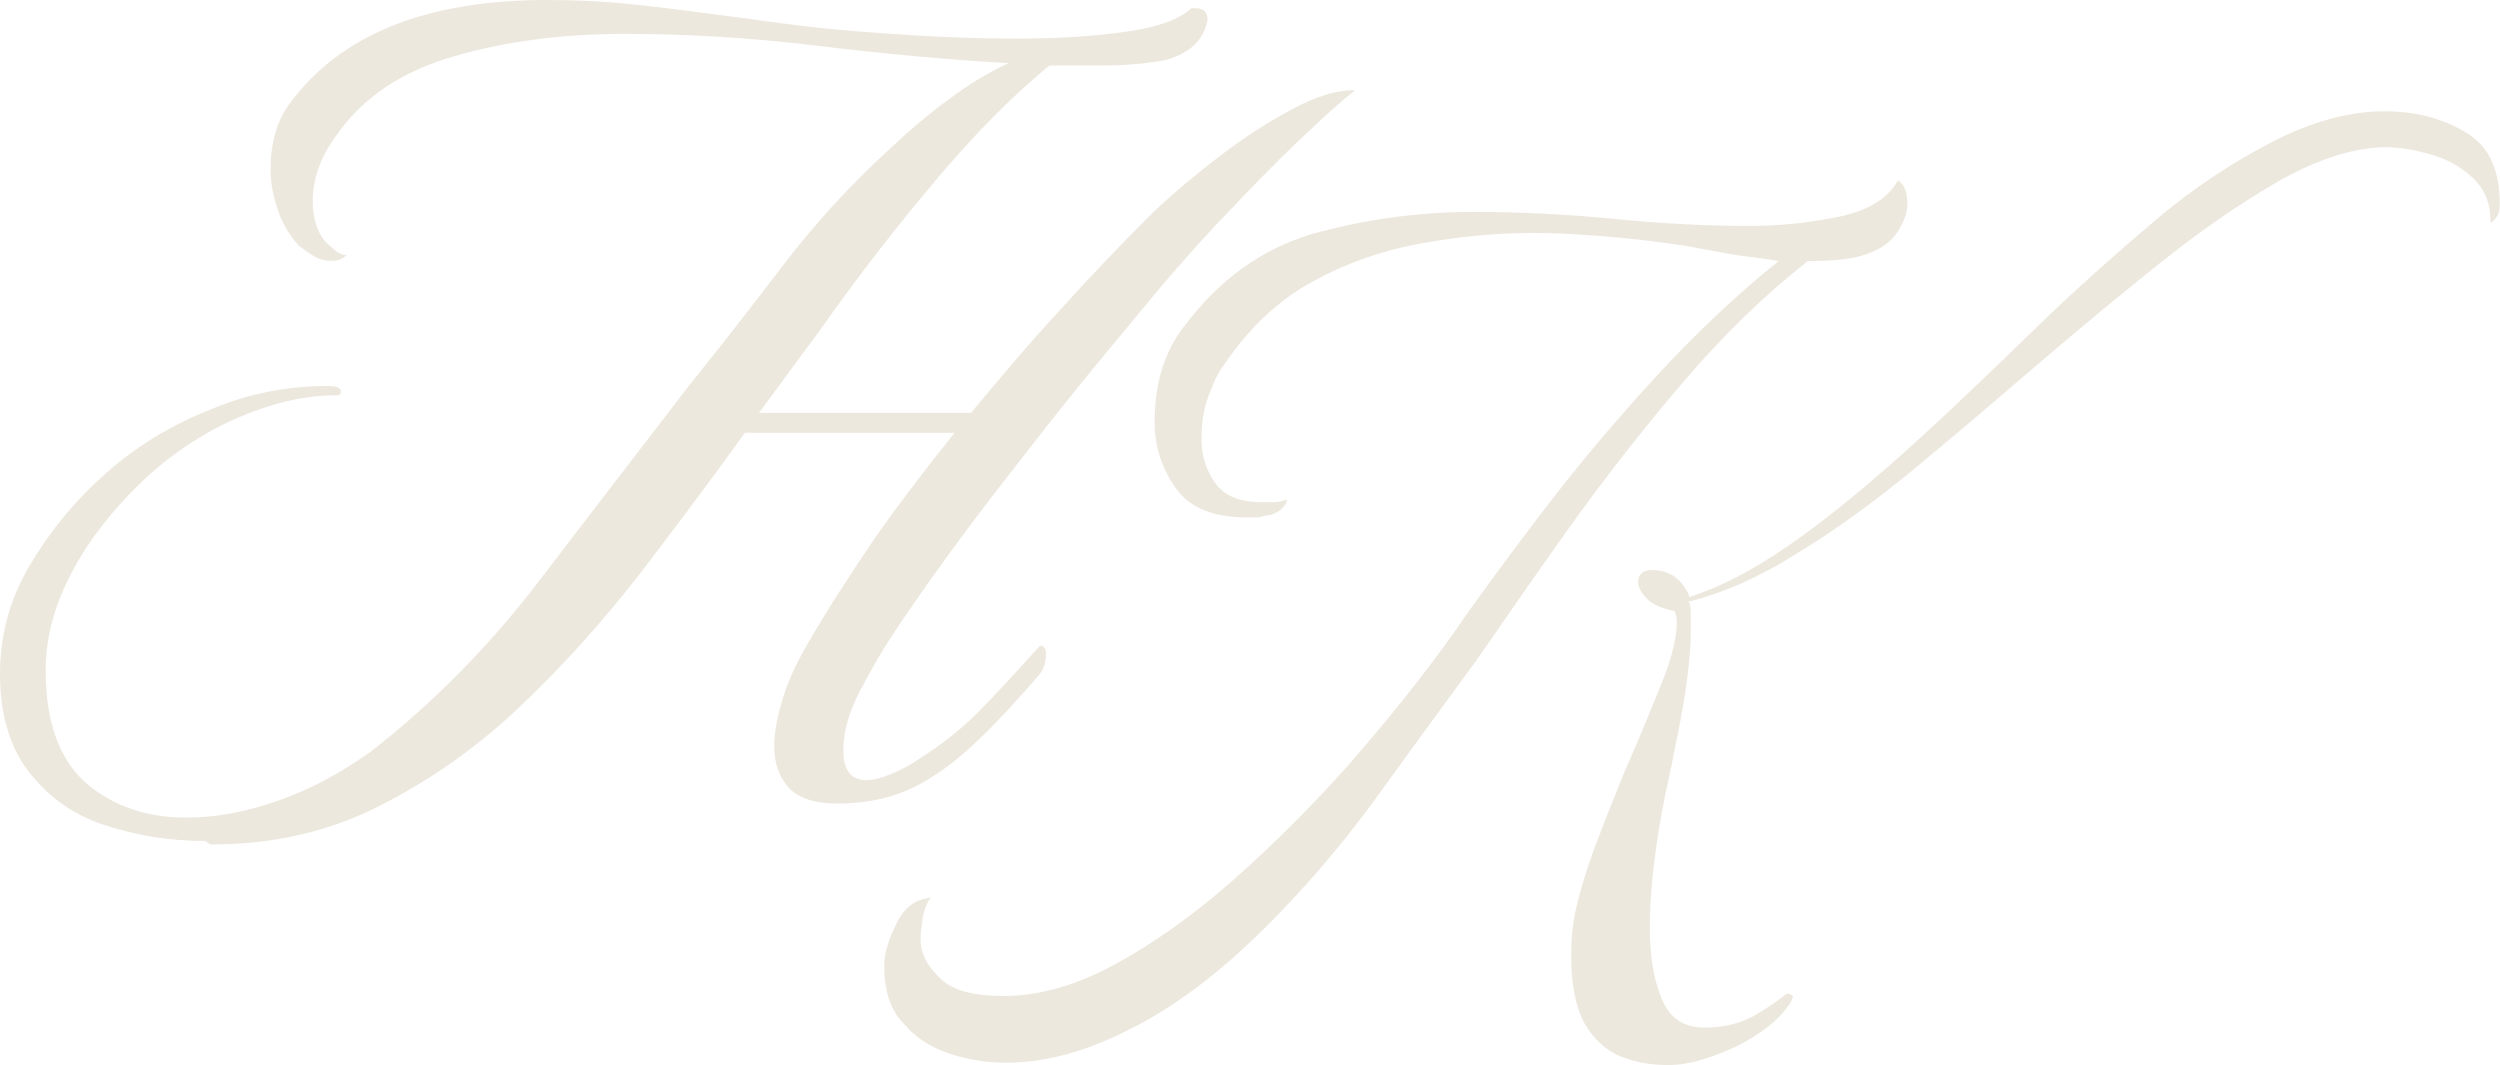 <?xml version="1.0" encoding="UTF-8"?> <svg xmlns="http://www.w3.org/2000/svg" width="2298" height="979" viewBox="0 0 2298 979" fill="none"><path d="M188.411 773.033C155.035 773.033 123.813 767.657 94.744 757.981C65.675 748.304 43.065 731.102 25.839 708.524C8.613 685.945 0 655.841 0 619.286C0 584.881 8.613 551.552 26.916 520.372C45.219 489.193 67.828 461.239 96.897 435.436C125.966 409.632 158.265 390.279 193.794 376.302C229.323 361.25 265.929 354.799 301.458 354.799C307.917 354.799 312.224 355.875 313.301 359.1C313.301 362.325 313.301 363.401 307.917 363.401C278.848 363.401 248.703 370.927 216.404 384.904C185.181 398.881 156.112 418.233 130.273 442.962C104.434 467.69 82.901 494.569 66.751 524.673C50.602 554.777 41.989 584.881 41.989 616.061C41.989 664.443 54.908 698.847 79.671 720.35C105.51 741.853 135.656 751.53 171.185 751.53C199.177 751.53 227.17 746.154 257.316 735.402C287.461 724.651 314.377 709.599 340.216 691.321C398.355 646.165 450.033 593.483 495.252 534.349C540.47 475.216 586.766 415.008 633.061 354.799C664.283 316.094 693.353 278.464 721.345 241.909C749.338 205.354 781.637 169.874 819.319 135.469C835.468 120.417 852.694 105.365 872.074 91.388C890.377 77.411 908.679 66.659 926.982 58.058C870.997 54.833 811.782 49.457 750.414 41.931C687.969 34.405 629.831 31.179 573.846 31.179C517.861 31.179 466.183 37.63 417.734 51.607C369.286 65.584 333.757 89.237 308.994 124.717C293.921 145.145 287.461 165.573 287.461 184.926C287.461 198.903 290.691 209.654 296.074 218.255C298.228 221.481 302.534 225.781 306.841 229.007C311.147 233.308 315.454 234.383 318.684 234.383C315.454 237.608 311.147 239.758 305.764 239.758C299.304 239.758 293.921 238.683 288.538 235.458C283.155 232.232 278.848 229.007 274.542 225.781C265.929 216.105 259.469 205.354 255.162 192.452C250.856 179.55 248.703 167.723 248.703 155.897C248.703 132.243 254.086 111.816 265.929 95.688C312.224 32.255 390.818 0 502.788 0C527.551 0 555.543 1.075 584.612 4.301C614.758 7.526 645.981 11.827 679.356 16.127C695.506 18.277 718.115 21.503 745.031 24.728C773.023 27.954 803.169 30.104 836.545 32.255C869.921 34.405 902.22 35.48 934.519 35.48C972.201 35.48 1006.65 33.33 1035.72 29.029C1065.87 24.728 1085.25 17.202 1094.94 7.526H1099.24C1105.7 7.526 1110.01 10.752 1110.01 18.277C1107.86 30.104 1101.4 39.781 1091.71 46.231C1082.02 52.682 1071.25 55.908 1060.48 56.983C1045.41 59.133 1030.34 60.208 1014.19 60.208C998.04 60.208 981.891 60.208 964.664 60.208C929.135 89.237 894.683 124.717 860.231 165.573C825.779 206.429 790.25 251.585 754.721 302.117L697.659 379.528H892.53C919.446 347.273 946.362 315.019 975.431 283.84C1003.42 252.66 1031.42 223.631 1059.41 195.677C1078.79 177.4 1099.24 160.197 1121.85 142.995C1144.46 125.793 1165.99 111.816 1188.6 99.989C1210.14 88.162 1229.52 82.787 1245.67 82.787C1234.9 91.388 1216.6 107.515 1192.91 130.093C1169.22 152.671 1147.69 175.249 1127.24 196.752C1100.32 224.706 1070.17 259.111 1037.88 298.892C1004.5 338.672 972.201 378.453 939.902 420.384C907.603 461.239 878.534 499.945 852.694 536.5C826.855 573.055 807.476 602.084 795.633 625.737C781.637 649.39 775.177 670.893 775.177 690.246C775.177 708.524 782.713 717.125 796.709 717.125C805.323 717.125 818.242 712.824 834.392 704.223C859.154 689.171 880.687 673.044 897.913 655.841C915.139 638.639 934.519 617.136 956.051 593.483C959.281 593.483 961.435 595.633 961.435 601.009C961.435 608.535 959.281 614.986 956.051 619.286C916.216 665.518 883.917 697.772 857.001 713.899C831.162 731.102 802.093 738.628 769.794 738.628C748.261 738.628 733.188 733.252 724.575 723.576C715.962 713.899 711.655 700.998 711.655 685.945C711.655 671.969 714.885 656.917 720.268 639.714C725.652 622.512 734.265 605.309 743.954 589.182C761.18 559.078 781.637 527.898 804.246 494.569C826.855 462.314 851.618 430.06 877.457 397.805H684.74C654.594 439.736 622.295 482.742 587.842 527.898C553.39 571.98 516.784 612.835 476.949 650.466C437.114 688.096 394.048 718.2 346.676 741.853C299.304 765.507 248.703 776.258 193.794 776.258L188.411 773.033Z" fill="#EDE8DE"></path><path d="M924.696 976.847C909.631 976.847 892.415 974.695 875.198 969.317C857.982 963.938 842.917 955.332 831.081 941.348C818.168 928.439 812.788 910.152 812.788 887.562C812.788 875.729 817.092 862.82 824.624 847.76C832.157 832.7 842.917 826.246 855.829 825.17C852.601 828.397 850.449 833.776 848.297 842.381C847.221 849.911 846.145 857.442 846.145 862.82C846.145 877.88 853.677 889.713 865.514 900.47C877.35 911.228 896.719 915.531 922.544 915.531C954.825 915.531 989.258 905.849 1024.77 886.486C1060.28 867.123 1096.86 841.306 1133.45 809.034C1170.03 776.762 1205.54 741.263 1241.05 701.462C1275.49 661.66 1307.77 621.858 1336.82 580.981C1360.49 546.557 1388.47 508.907 1419.67 468.03C1450.88 427.152 1485.31 386.275 1521.9 346.473C1558.48 306.671 1596.15 271.172 1634.88 239.976C1624.12 237.825 1611.21 236.749 1597.22 234.597C1583.23 232.446 1567.09 229.219 1549.88 225.992C1533.74 223.84 1513.29 220.613 1488.54 218.462C1463.79 216.31 1437.97 214.159 1408.91 214.159C1375.56 214.159 1341.12 217.386 1305.61 223.84C1270.11 230.295 1236.75 242.128 1205.54 259.339C1174.34 276.551 1147.44 302.368 1124.84 335.715C1118.38 344.321 1114.08 355.079 1109.78 366.911C1105.47 379.82 1104.39 391.653 1104.39 403.486C1104.39 418.546 1108.7 432.531 1117.31 444.364C1125.92 456.197 1139.9 461.575 1160.35 461.575C1163.58 461.575 1167.88 461.575 1171.11 461.575C1175.41 461.575 1178.64 460.499 1181.87 459.424C1181.87 459.424 1182.95 459.424 1182.95 460.499C1182.95 460.499 1181.87 463.727 1179.72 465.878C1177.57 469.105 1173.26 471.257 1167.88 473.408C1164.65 473.408 1161.42 474.484 1157.12 475.56C1153.89 475.56 1150.66 475.56 1146.36 475.56C1115.16 475.56 1093.63 466.954 1080.72 448.666C1067.81 430.379 1061.35 409.94 1061.35 388.426C1061.35 352.927 1069.96 323.883 1088.25 300.217C1120.54 257.188 1159.27 229.219 1205.54 215.234C1251.81 202.326 1301.31 194.796 1354.04 194.796C1397.08 194.796 1440.12 196.947 1484.24 201.25C1527.28 205.553 1569.24 207.704 1609.06 207.704C1637.03 207.704 1665.01 204.477 1690.84 199.099C1716.66 193.72 1734.95 182.963 1744.64 165.751C1751.1 170.054 1753.25 177.584 1753.25 187.266C1753.25 195.871 1750.02 204.477 1743.56 214.159C1737.11 223.84 1725.27 231.37 1709.13 235.673C1696.22 238.9 1680.08 239.976 1661.78 239.976C1621.97 271.172 1583.23 308.822 1546.65 351.851C1508.99 395.956 1474.55 440.061 1442.27 485.241C1409.99 530.421 1382.01 571.299 1357.26 606.798C1327.14 647.675 1295.93 690.704 1264.72 733.733C1233.52 776.762 1199.09 816.564 1163.58 852.063C1128.07 887.562 1090.41 917.682 1051.67 939.197C1011.86 960.711 970.966 976.847 924.696 976.847ZM1533.73 978.998C1518.67 978.998 1504.68 976.847 1490.69 971.468C1476.7 966.09 1464.87 955.332 1456.26 940.272C1447.65 924.136 1443.35 900.47 1444.42 870.35C1444.42 847.76 1450.88 823.018 1460.56 793.974C1470.25 766.005 1482.09 736.96 1493.92 707.916C1506.83 678.871 1517.59 651.978 1527.28 628.312C1536.96 604.646 1541.27 585.283 1541.27 572.375C1541.27 569.148 1541.27 565.92 1539.12 561.618C1528.35 559.466 1519.75 556.239 1514.37 550.86C1508.99 545.482 1505.76 540.103 1505.76 534.724C1505.76 528.27 1510.06 523.967 1518.67 523.967C1534.81 523.967 1546.65 532.573 1553.1 548.709C1586.46 537.952 1620.89 518.589 1656.4 492.771C1691.91 466.954 1727.42 436.834 1764.01 403.486C1800.59 370.139 1836.1 335.715 1872.69 300.217C1909.27 264.718 1945.86 232.446 1981.37 202.326C2016.88 172.205 2053.46 148.54 2088.97 130.252C2124.48 111.965 2158.91 102.283 2192.27 102.283C2220.25 102.283 2245 108.738 2266.52 121.646C2288.04 134.555 2297.72 156.07 2297.72 187.266C2297.72 193.72 2296.65 198.023 2293.42 201.25C2291.27 204.477 2289.12 205.553 2289.12 202.326C2289.12 186.19 2283.74 173.281 2271.9 162.524C2260.06 151.767 2247.15 145.312 2231.01 141.009C2214.87 136.707 2199.8 134.555 2184.74 135.631C2156.76 137.782 2125.56 148.54 2092.2 167.903C2058.84 187.266 2024.41 210.932 1987.82 239.976C1951.24 269.021 1913.58 300.217 1875.92 332.488C1838.25 364.76 1800.59 397.032 1762.93 428.228C1725.27 459.424 1688.68 486.317 1653.18 507.831C1617.67 530.422 1583.23 545.482 1552.03 553.012C1554.18 556.239 1554.18 560.542 1554.18 564.845V579.905C1554.18 604.646 1549.88 635.842 1542.34 674.568C1540.19 683.174 1538.04 697.159 1533.73 716.522C1529.43 735.885 1525.13 757.399 1521.9 782.141C1518.67 805.807 1516.52 829.473 1516.52 852.063C1516.52 877.88 1519.75 899.395 1527.28 917.682C1534.81 935.969 1547.72 944.575 1567.09 944.575C1583.23 944.575 1597.22 941.348 1610.13 934.894C1621.97 928.439 1632.73 920.909 1642.42 913.379C1642.42 913.379 1644.57 913.379 1646.72 914.455C1648.87 915.531 1647.8 917.682 1645.64 921.985C1634.88 938.121 1617.67 951.029 1596.15 961.787C1574.62 971.468 1554.18 978.998 1533.73 978.998Z" fill="#EDE8DE"></path></svg> 